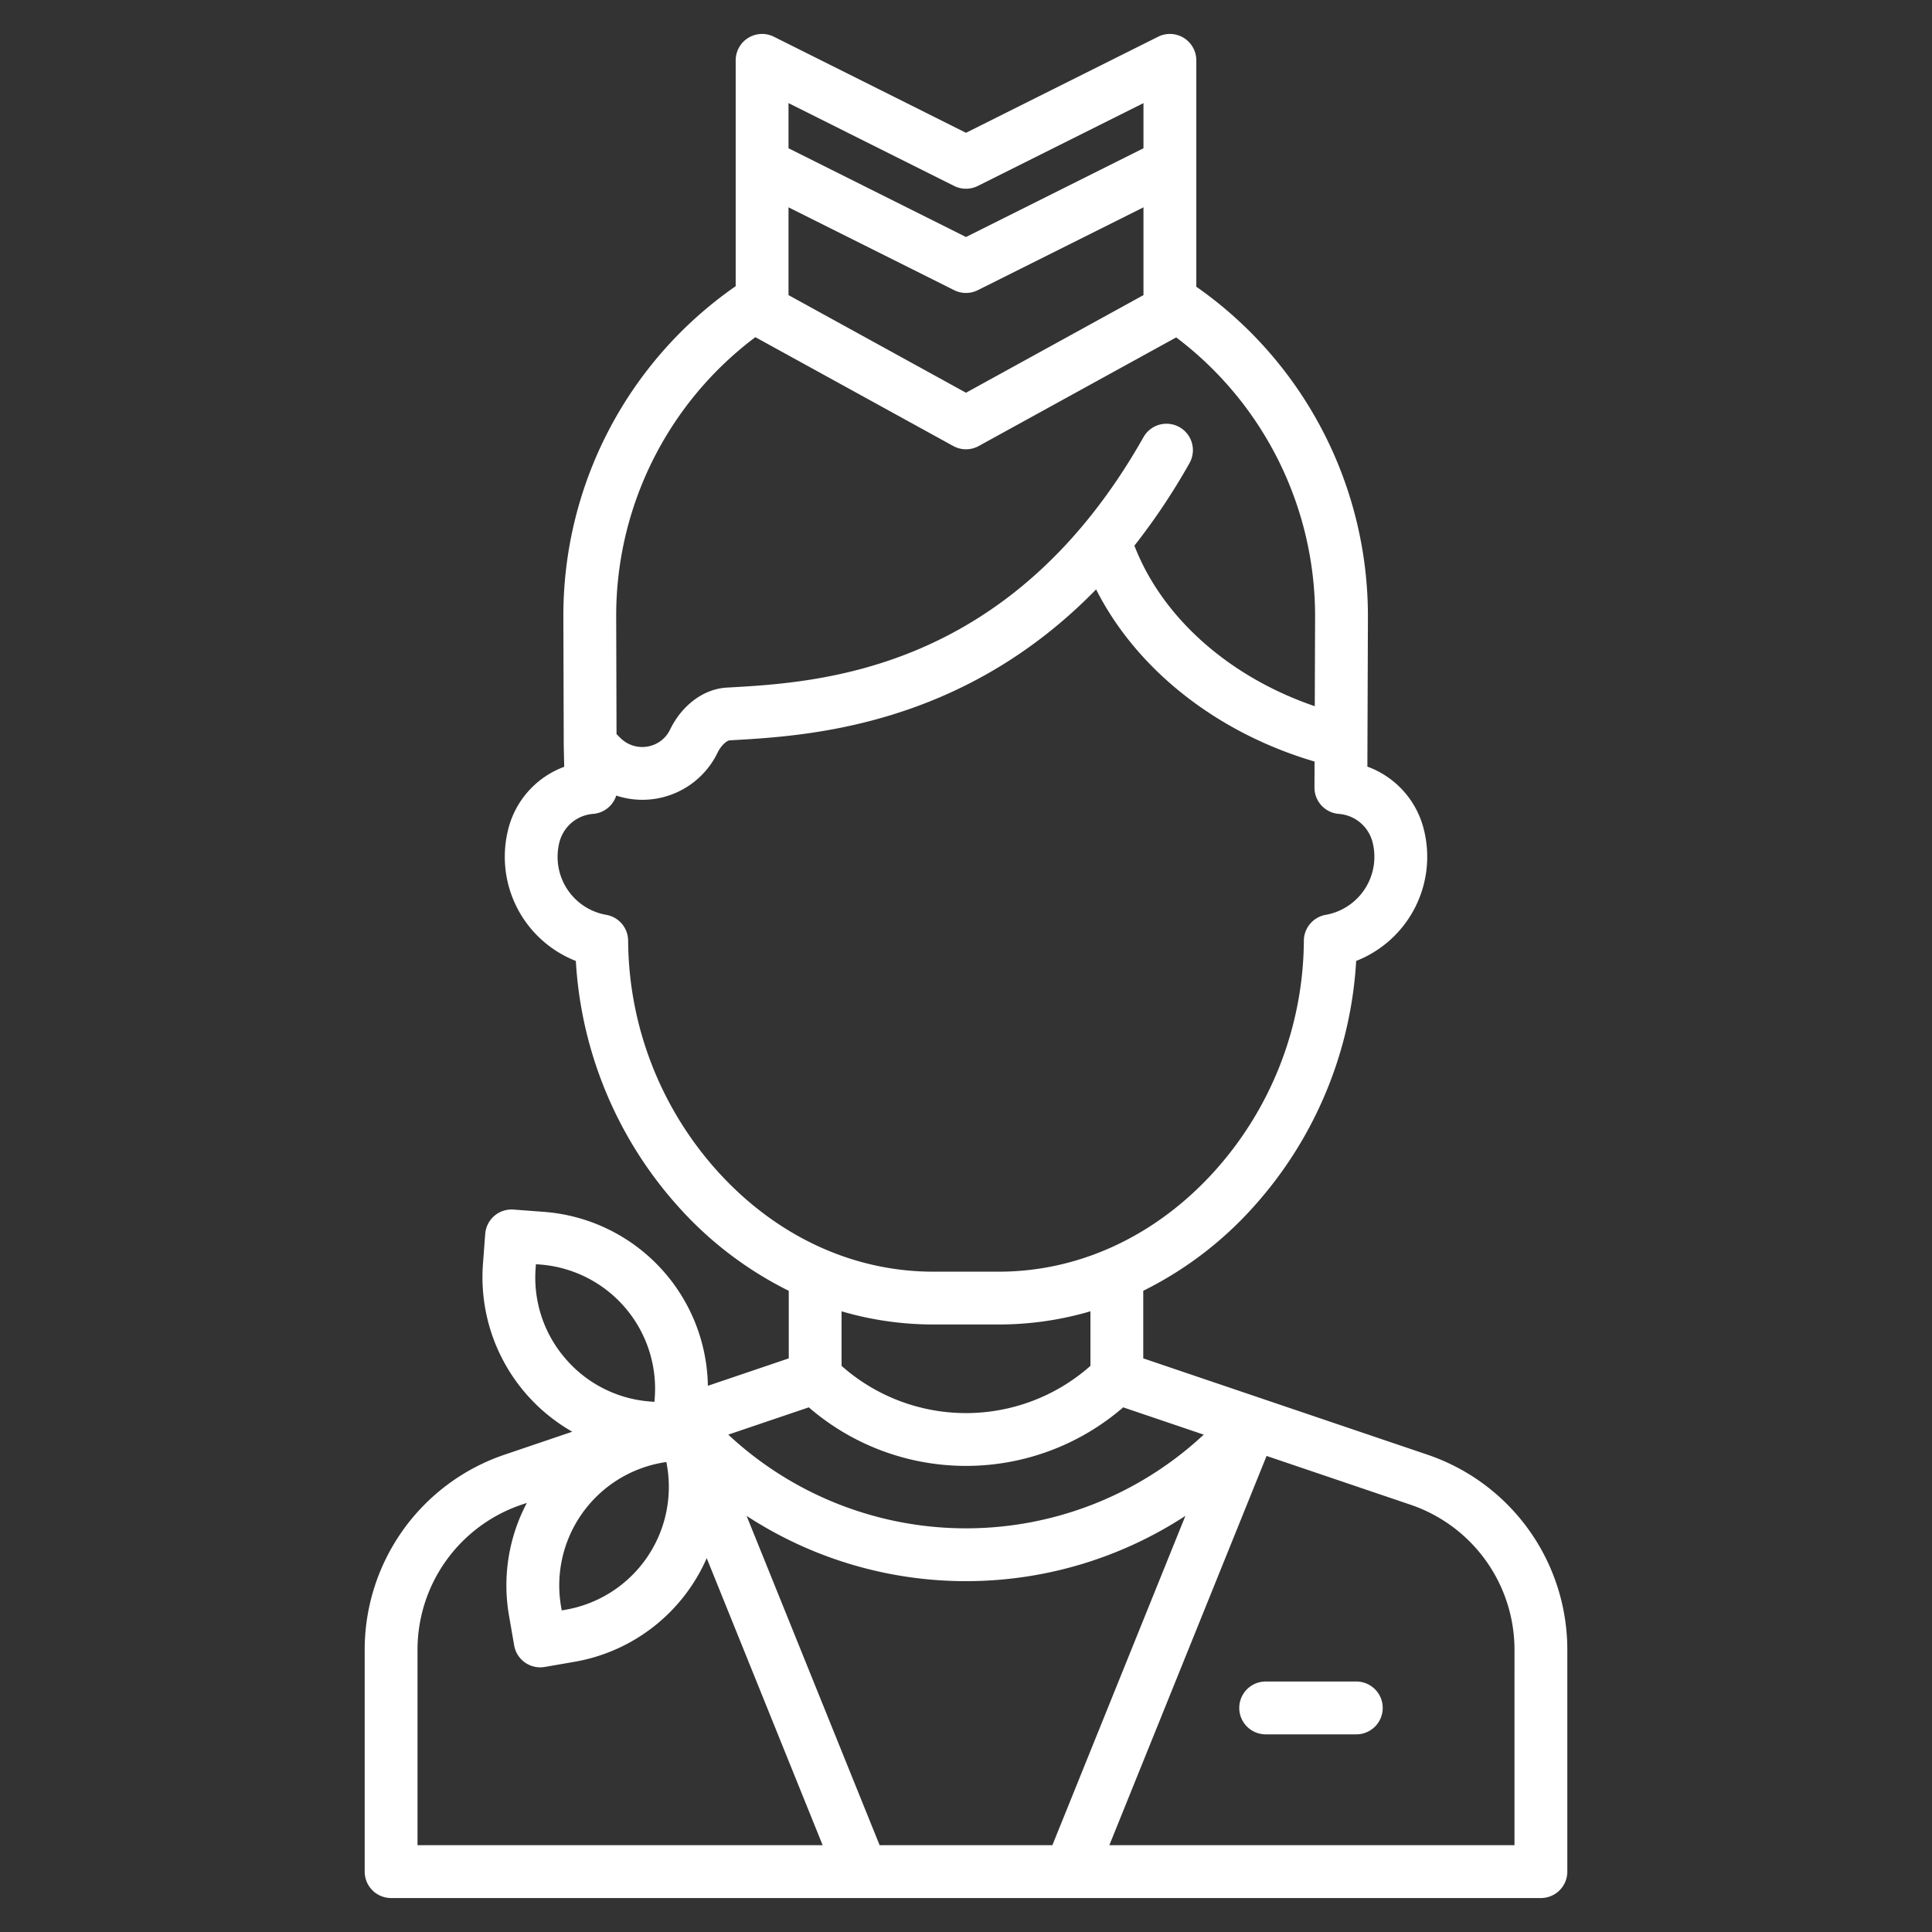 <?xml version="1.0"?>
<svg xmlns="http://www.w3.org/2000/svg" id="Layer_1" height="512px" viewBox="0 0 512 512" width="512px" data-name="Layer 1" class=""><rect x="0" y="0" width="512" height="512" fill="#333333" stroke="none"/><g><path d="m359.435 445.62h-24.016a7 7 0 0 0 0 14h24.016a7 7 0 1 0 0-14z" data-original="#000000" class="active-path" data-old_color="#000000" fill="#FFFFFF"/><path d="m378.274 385.5-75.3-25.52v-17.91a97.065 97.065 0 0 0 29.213-22.238 106.547 106.547 0 0 0 27.213-65.175 29.649 29.649 0 0 0 17.979-34.648 23.781 23.781 0 0 0 -15.01-16.845l.142-39.188a106.5 106.5 0 0 0 -45.475-87.992v-59.984a7 7 0 0 0 -10.136-6.261l-50.9 25.453-50.9-25.453a7 7 0 0 0 -10.136 6.261v59.842a106.255 106.255 0 0 0 -45.668 87.5l.1 34.128v.072s0 .044 0 .066l.127 5.6a23.784 23.784 0 0 0 -14.9 16.807 29.653 29.653 0 0 0 17.98 34.647 106.551 106.551 0 0 0 27.211 65.174 97.064 97.064 0 0 0 29.215 22.239v17.909l-21.435 7.265a46.993 46.993 0 0 0 -43.5-46.1l-8.01-.6a7 7 0 0 0 -7.5 6.461l-.6 8.01a47.122 47.122 0 0 0 23.676 44.4l-17.934 6.08a54.586 54.586 0 0 0 -37.081 51.721v58.779a7 7 0 0 0 7 7h304.71a7 7 0 0 0 7-7v-58.779a54.588 54.588 0 0 0 -37.081-51.721zm-169.31-358.174 43.9 21.953a7 7 0 0 0 6.262 0l43.906-21.953v11.966l-47.032 23.519-47.036-23.519zm0 27.619 43.9 21.952a7 7 0 0 0 6.262 0l43.906-21.953v23.262l-47.032 25.87-47.036-25.87zm-8.783 34.407 52.446 28.848a7 7 0 0 0 6.746 0l52.333-28.784a92.518 92.518 0 0 1 36.805 74.493l-.084 23.241c-22.614-7.718-40.409-23.419-47.8-42.54a171.563 171.563 0 0 0 14.6-21.872 7 7 0 1 0 -12.19-6.886c-35.125 62.157-85.737 64.985-110.064 66.348l-.36.02c-6.134.343-11.913 4.641-15.081 11.217a8.053 8.053 0 0 1 -3.809 3.737 8.214 8.214 0 0 1 -9.314-1.608l-1.022-1.022-.091-31.22a92.276 92.276 0 0 1 36.885-73.972zm-9.99 221.086a92.078 92.078 0 0 1 -23.729-60.965v-.135a7 7 0 0 0 -5.793-6.895 15.574 15.574 0 0 1 -12.9-15.374 15.735 15.735 0 0 1 .447-3.731 10.013 10.013 0 0 1 9.075-7.659 7 7 0 0 0 6.019-4.843 22.073 22.073 0 0 0 16.416-1.019 22.1 22.1 0 0 0 10.416-10.307c1.012-2.1 2.539-3.276 3.251-3.316l.359-.02c19.854-1.109 61.111-3.424 96.729-39.98 10.7 21.172 31.928 37.987 57.891 45.623l-.025 6.866a7 7 0 0 0 6.357 7 10.011 10.011 0 0 1 9.074 7.661 15.628 15.628 0 0 1 -12.45 19.1 7 7 0 0 0 -5.793 6.895v.135a92.078 92.078 0 0 1 -23.729 60.965c-15.5 17.133-35.794 26.569-57.139 26.569h-17.337c-21.345-.001-41.638-9.437-57.139-26.57zm98.784 37.071v14.462a49.708 49.708 0 0 1 -65.95 0v-14.461a86.235 86.235 0 0 0 23.925 3.49h18.1a86.205 86.205 0 0 0 23.925-3.491zm-74.635 25.451a63.677 63.677 0 0 0 83.32 0l21.34 7.232a92.334 92.334 0 0 1 -126 0zm-64.489-12.911a32.784 32.784 0 0 1 -7.9-23.988l.077-1.029 1.029.076a33 33 0 0 1 30.456 35.363l-.077 1.029-1.03-.077a32.78 32.78 0 0 1 -22.555-11.374zm25.726 27.562 1.018-.175.176 1.016a33.039 33.039 0 0 1 -26.893 38.148l-1.017.176-.175-1.018a33.036 33.036 0 0 1 26.891-38.147zm-64.932 101.389v-51.779a40.591 40.591 0 0 1 27.575-38.461l1.4-.475a46.744 46.744 0 0 0 -4.729 29.855l1.369 7.915a7 7 0 0 0 6.9 5.806 7.069 7.069 0 0 0 1.194-.1l7.914-1.369a46.99 46.99 0 0 0 35.02-27.465l30.726 76.073zm122.467 0-35.254-87.279a106.342 106.342 0 0 0 116.284 0l-35.254 87.279zm168.243 0h-107.369l41.67-103.162 38.124 12.921a40.594 40.594 0 0 1 27.575 38.462z" data-original="#000000" class="active-path" data-old_color="#000000" fill="#FFFFFF"/></g> </svg>
